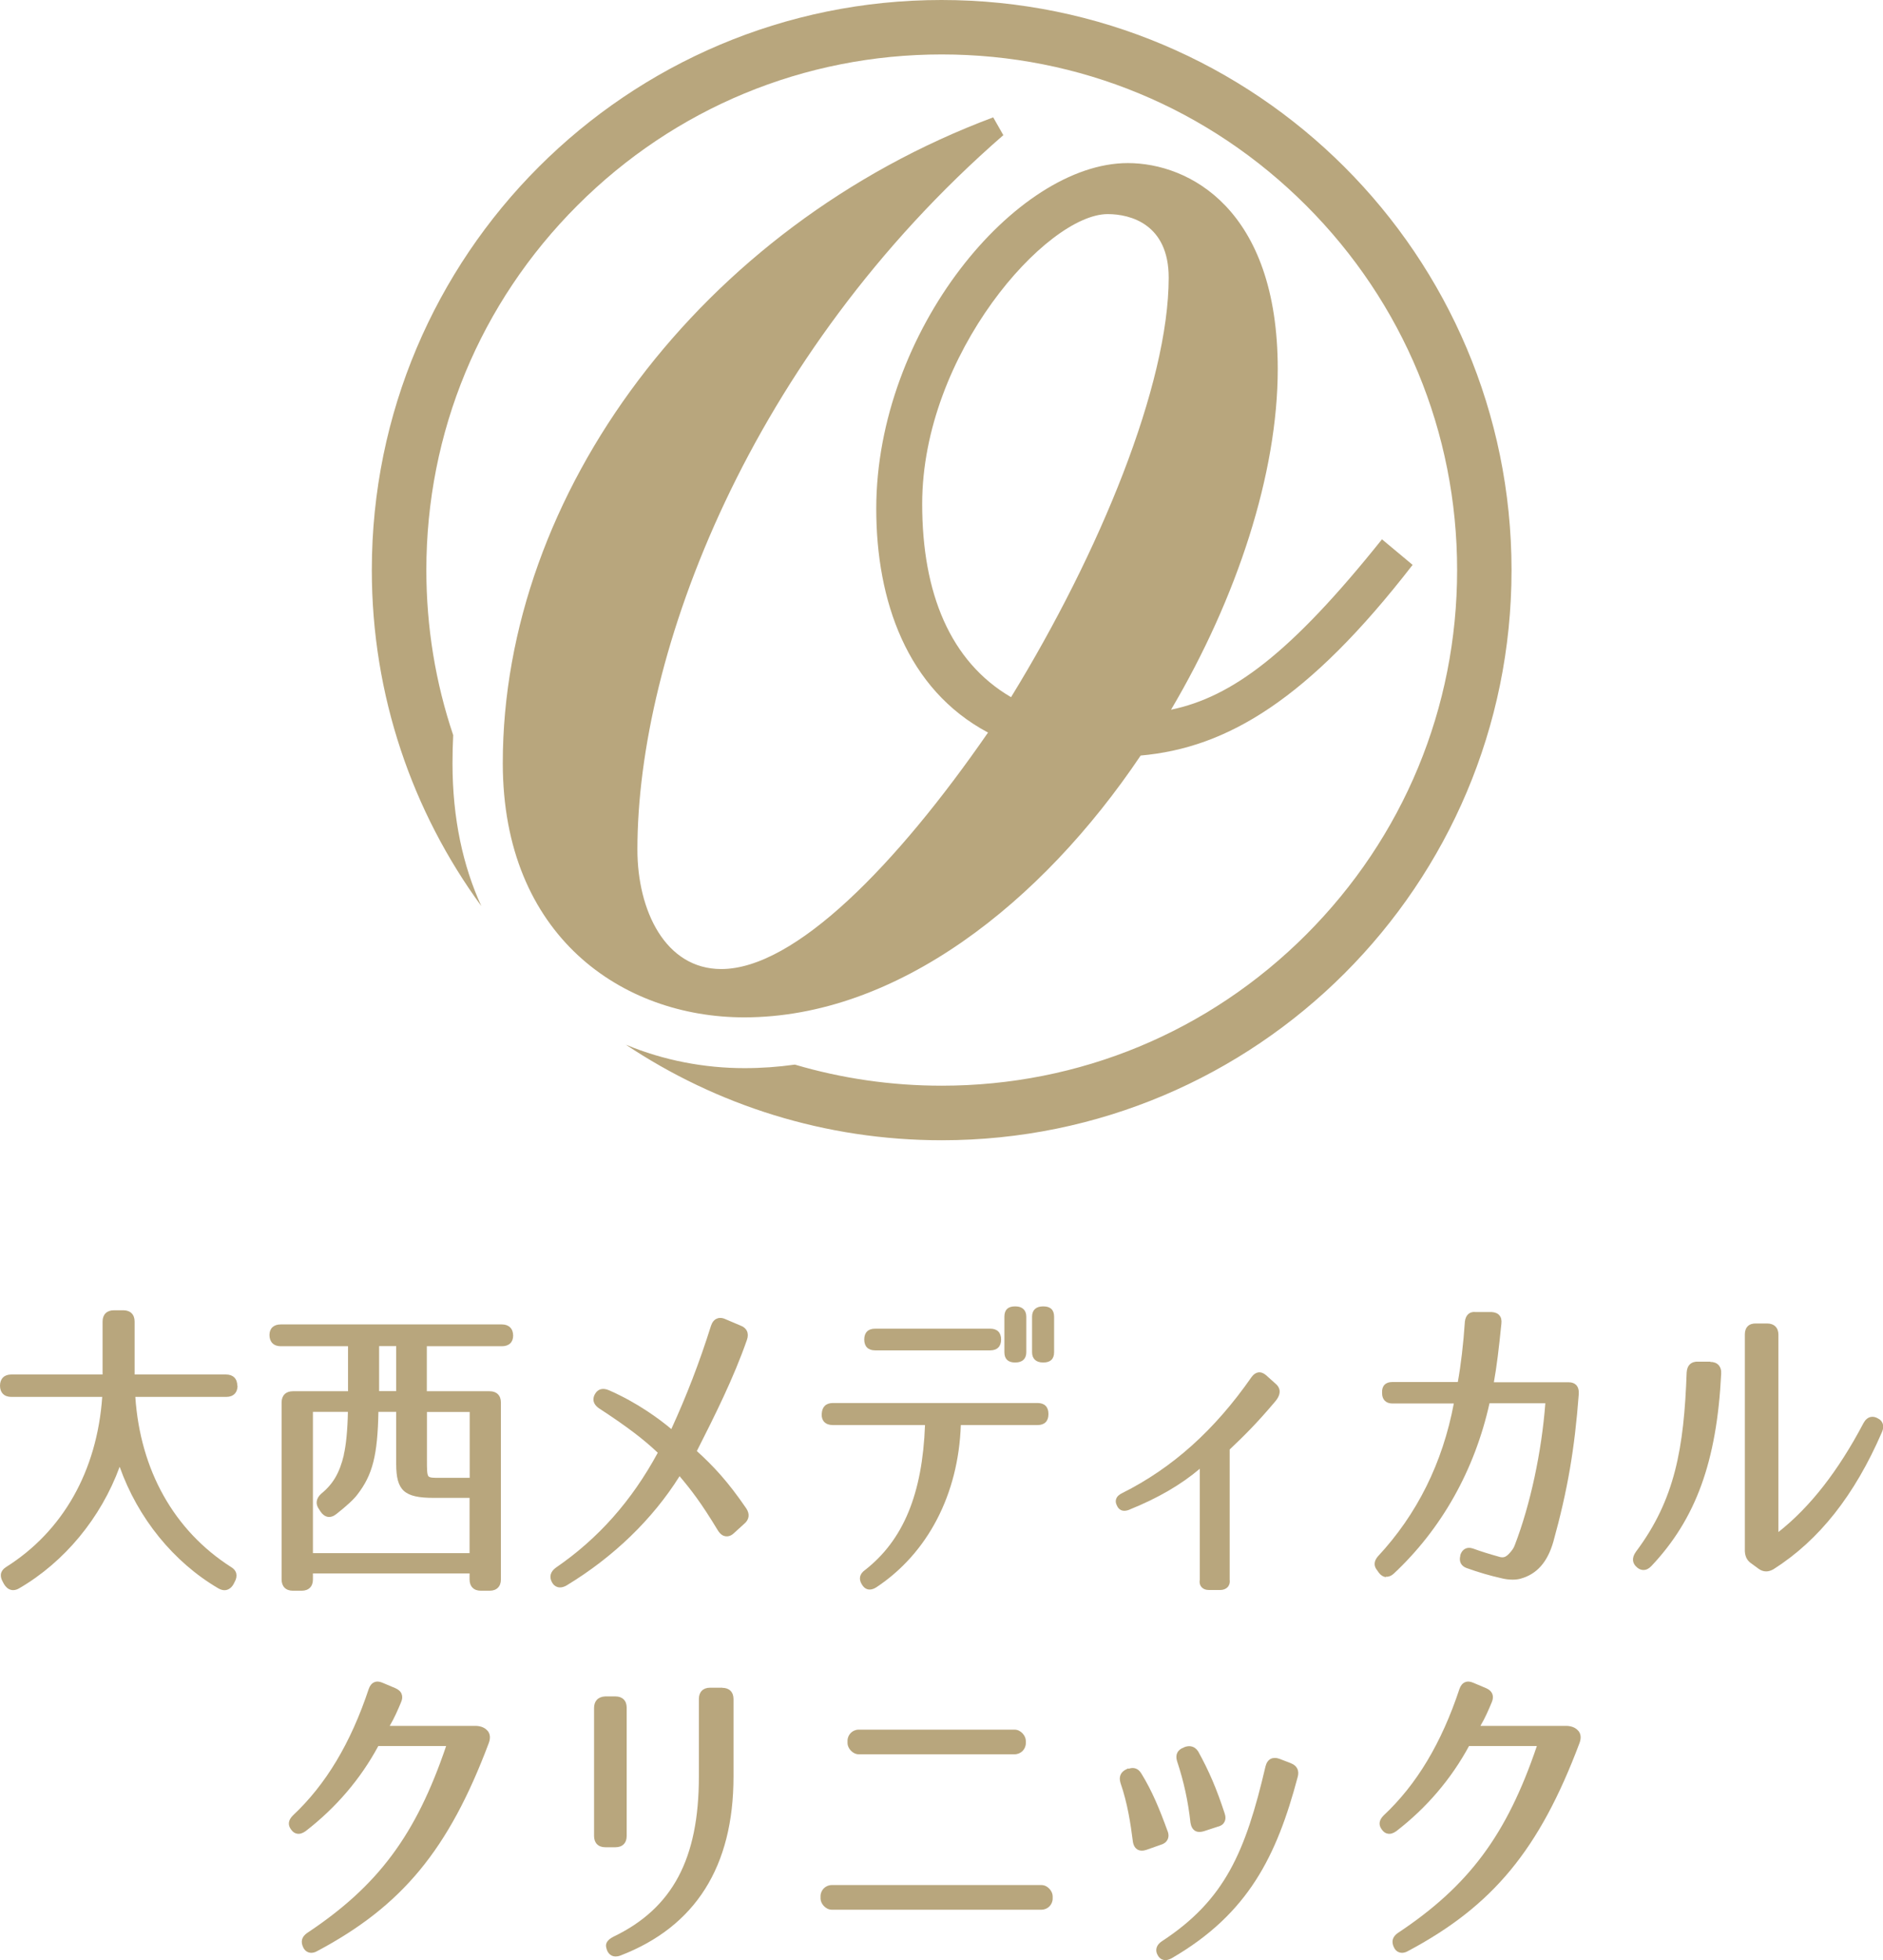 <?xml version="1.0" encoding="UTF-8"?>
<svg id="_レイヤー_2" data-name="レイヤー 2" xmlns="http://www.w3.org/2000/svg" viewBox="0 0 159.88 166.35">
  <defs>
    <style>
      .cls-1 {
        fill: #b8a67d;
      }
    </style>
  </defs>
  <g id="_レイヤー_1-2" data-name="レイヤー 1">
    <g>
      <g>
        <path class="cls-1" d="M20.15,117.6c0-.59-.36-.95-.95-.95h-7.77v-4.5c0-.59-.36-.95-.95-.95h-.82c-.59,0-.95.36-.95.95v4.5H.95c-.59,0-.95.36-.95.95s.36.95.95.95h7.73c-.44,6.29-3.34,11.41-8.18,14.45-.32.21-.63.59-.26,1.25l.09.17c.15.26.35.44.58.5.06.02.13.03.2.03.17,0,.34-.05.51-.15,3.86-2.24,6.95-5.98,8.54-10.32,1.54,4.35,4.57,8.09,8.38,10.32.24.14.48.19.71.13.23-.06.44-.23.59-.51l.08-.16c.15-.26.19-.51.14-.73-.06-.23-.22-.42-.47-.56-4.81-3.08-7.68-8.19-8.1-14.42h7.73c.59,0,.95-.36.95-.95Z"/>
        <path class="cls-1" d="M42.62,112.4h-18.79c-.59,0-.95.33-.95.9,0,.59.36.95.95.95h5.72v3.82h-4.69c-.59,0-.95.36-.95.95v15.03c0,.59.36.95.95.95h.76c.59,0,.95-.36.95-.95v-.52h13.3v.52c0,.59.36.95.95.95h.76c.59,0,.95-.36.95-.95v-15.03c0-.59-.36-.95-.95-.95h-5.34v-3.82h6.38c.59,0,.95-.33.95-.9,0-.59-.36-.95-.95-.95ZM39.88,119.83v5.59h-2.51c-.54,0-.86,0-.98-.12-.14-.14-.14-.6-.14-1.41v-4.06h3.63ZM29.2,123.46c-.36,1.53-.92,2.49-1.93,3.31-.44.4-.5.87-.19,1.3l.14.22c.17.25.38.4.61.44.23.04.48-.04.72-.23.84-.66,1.5-1.26,1.8-1.67,1.29-1.67,1.71-3.33,1.78-7.01h1.51v4.42c0,2.26.68,2.88,3.18,2.88h3.05v4.69h-13.3v-11.99h2.97c-.03,1.54-.16,2.86-.35,3.64ZM32.19,118.06v-3.82h1.45v3.82h-1.45Z"/>
        <path class="cls-1" d="M59.17,123.14c1.54-3.04,3.12-6.19,4.25-9.43.2-.55-.01-1.02-.54-1.21l-1.27-.54c-.34-.16-.6-.12-.75-.05-.22.09-.39.3-.49.6-.98,3.11-2.06,5.91-3.37,8.77-1-.84-2.88-2.24-5.31-3.3-.52-.22-.95-.1-1.19.36-.14.26-.27.76.39,1.2,2.3,1.5,3.75,2.6,4.96,3.75-2.22,4.09-5.05,7.28-8.65,9.75-.47.34-.59.79-.33,1.25.11.21.27.34.47.4.07.02.14.03.21.03.18,0,.37-.06.56-.17,3.99-2.42,7.3-5.62,9.59-9.27.98,1.16,1.83,2.25,3.25,4.6.23.37.48.48.66.5.17.02.43,0,.71-.27l.87-.79c.43-.36.49-.83.17-1.31-1.56-2.28-2.77-3.57-4.2-4.87Z"/>
        <path class="cls-1" d="M86.17,115.63h.05c.59,0,.92-.32.92-.87v-3.02c0-.55-.34-.87-.92-.87h-.05c-.59,0-.89.3-.89.87v3.02c0,.57.31.87.89.87Z"/>
        <path class="cls-1" d="M74.3,114.6h9.78c.59,0,.92-.33.92-.92s-.33-.92-.92-.92h-9.78c-.59,0-.92.33-.92.92s.33.92.92.92Z"/>
        <path class="cls-1" d="M88.6,110.87h-.05c-.59,0-.92.32-.92.87v3.02c0,.55.34.87.92.87h.05c.59,0,.9-.3.9-.87v-3.02c0-.57-.31-.87-.9-.87Z"/>
        <path class="cls-1" d="M69.99,120.68c.16.17.41.26.71.26h7.84c-.22,5.85-1.84,9.76-5.09,12.3-.47.33-.56.77-.27,1.23.13.22.29.36.49.41.06.01.11.02.17.02.17,0,.36-.06.55-.18,4.38-2.89,6.99-7.9,7.19-13.78h6.52c.59,0,.92-.33.92-.92v-.03c0-.59-.33-.92-.92-.92h-17.38c-.59,0-.92.32-.95.92v.02c-.02.27.06.5.21.67Z"/>
        <path class="cls-1" d="M95.89,128.12c2.43-.98,4.39-2.12,5.98-3.47v9.41c-.05.32.04.51.14.62.14.17.37.26.65.26h.93c.28,0,.5-.09.65-.25.1-.11.21-.31.17-.62v-11.06c1.18-1.11,2.3-2.22,3.82-4.02.72-.81.34-1.31.15-1.49l-.88-.79c-.22-.19-.45-.27-.66-.24s-.4.16-.57.39c-3.13,4.5-6.72,7.72-10.98,9.85-.28.13-.45.3-.52.5-.06.17-.04.35.05.53.08.2.2.34.37.42.2.09.44.07.72-.04Z"/>
        <path class="cls-1" d="M117.69,133.81c.22.02.44-.07.64-.25,4.07-3.8,6.88-8.8,8.14-14.47h4.74c-.31,4.11-1.27,8.6-2.59,12.03-.09.25-.2.39-.28.49l-.02.03c-.44.54-.63.55-.92.51-.94-.26-1.7-.5-2.33-.73-.26-.09-.48-.08-.67.02-.19.1-.33.28-.41.54v.06c-.13.49.08.88.55,1.04,1,.36,1.93.63,2.9.85.34.09.69.13.99.13.26,0,.48-.03.63-.07,1.41-.37,2.33-1.4,2.83-3.15,1.2-4.33,1.81-7.85,2.16-12.54h0c.02-.33-.06-.59-.22-.76-.15-.15-.36-.23-.62-.23h-6.37c.24-1.31.43-2.9.64-4.99.03-.29-.02-.52-.17-.69-.14-.17-.36-.26-.65-.28h-1.34c-.52-.07-.87.23-.94.8-.13,1.93-.34,3.7-.6,5.14h-5.59c-.27,0-.49.08-.64.24-.15.16-.21.38-.2.63v.08c0,.54.33.87.87.87h5.22c-.95,5.04-3.12,9.41-6.46,12.99-.34.41-.35.81-.04,1.18l.14.2c.17.22.37.34.59.36Z"/>
        <path class="cls-1" d="M145.22,115.56h-1.02c-.29-.02-.54.06-.71.22-.17.16-.26.39-.28.69-.23,6.45-.99,10.79-4.3,15.21-.42.58-.25.98-.04,1.22.2.22.43.34.67.34h0c.24,0,.46-.11.67-.33,3.78-4,5.56-8.88,5.93-16.32.02-.31-.06-.57-.23-.75-.16-.17-.4-.26-.69-.26Z"/>
        <path class="cls-1" d="M159.55,120.44c-.32-.22-.58-.22-.74-.18-.24.06-.44.24-.59.52h0c-2.15,4.07-4.51,7.1-7.22,9.24v-16.75c0-.59-.36-.95-.95-.95h-.94c-.29-.01-.53.06-.7.22-.17.16-.26.4-.26.7v18.42c.03.48.21.8.57,1.04l.6.44c.21.15.42.22.64.22.2,0,.41-.06.63-.19,3.87-2.46,6.88-6.27,9.2-11.63.27-.63-.03-.96-.23-1.1Z"/>
        <path class="cls-1" d="M41.4,146.89c-.23-.26-.52-.39-.96-.42h-7.35c.41-.7.68-1.33.96-2,.12-.26.13-.5.05-.71-.08-.21-.26-.37-.53-.49l-1.09-.46c-.27-.12-.51-.13-.71-.04-.21.09-.36.28-.46.56-1.53,4.6-3.64,8.12-6.44,10.74-.4.4-.45.8-.16,1.19.14.21.32.33.52.36.22.04.45-.03.71-.21,2.59-2,4.67-4.43,6.18-7.23h5.76c-2.56,7.55-5.78,11.87-11.81,15.87-.45.32-.56.72-.33,1.21.1.22.25.36.45.43.07.02.15.04.23.04.15,0,.32-.04.48-.13,7.24-3.84,11.2-8.63,14.6-17.67.15-.4.13-.75-.08-1.02h0Z"/>
        <path class="cls-1" d="M53.21,155.81v-10.89c0-.59-.36-.95-.95-.95h-.88c-.6.03-.94.39-.94.98v10.87c0,.59.36.95.95.95h.87c.59,0,.95-.36.95-.95Z"/>
        <path class="cls-1" d="M61.33,143.23h-1.04c-.59,0-.95.36-.95.95v6.59c0,6.99-2.24,11.18-7.25,13.59-.21.11-.76.4-.61.94.08.39.28.57.43.65.09.05.21.09.36.09.12,0,.25-.02.41-.08,6.37-2.45,9.6-7.56,9.6-15.18v-6.59c0-.59-.36-.95-.95-.95Z"/>
        <rect class="cls-1" x="69.67" y="159.98" width="19.71" height="2.09" rx=".95" ry=".95"/>
        <rect class="cls-1" x="71.96" y="146.79" width="15.14" height="2.09" rx=".95" ry=".95"/>
        <path class="cls-1" d="M99.14,156.11c.1-.22.1-.48-.02-.75-.67-1.84-1.3-3.37-2.22-4.86-.25-.41-.63-.55-1.07-.39l-.03-.03-.12.05c-.52.23-.71.64-.54,1.19.59,1.71.85,3.4,1.05,4.98.06.39.24.57.38.66.09.05.21.1.39.1.11,0,.23-.02.38-.07l1.22-.43c.28-.08.47-.23.57-.44Z"/>
        <path class="cls-1" d="M109.61,149.64l-.99-.38c-.28-.1-.53-.09-.73.01-.21.11-.36.32-.44.64-1.7,7.27-3.45,11.34-8.8,14.84-.46.3-.6.74-.36,1.17.11.21.27.35.46.4.06.02.13.03.2.03.17,0,.35-.06.55-.17,6.5-3.77,8.9-8.68,10.68-15.36.16-.55-.05-.98-.58-1.18Z"/>
        <path class="cls-1" d="M101.72,148.62c-.27-.41-.7-.53-1.17-.34l-.03.02c-.54.19-.75.61-.58,1.16.58,1.75.94,3.41,1.14,5.23.05.32.18.55.38.68.11.07.24.1.39.1.11,0,.24-.02.37-.06l1.16-.38c.35-.08.51-.26.58-.4.11-.2.12-.46.02-.74-.68-2.08-1.33-3.6-2.25-5.26h0Z"/>
        <path class="cls-1" d="M134.01,146.89c-.23-.26-.52-.39-.96-.42h-7.35c.41-.7.68-1.33.96-2,.23-.53.06-.97-.48-1.2l-1.09-.46c-.27-.12-.51-.13-.71-.04-.21.09-.36.28-.46.56-1.53,4.61-3.64,8.12-6.44,10.74-.4.4-.45.8-.16,1.19.14.21.32.33.52.36.22.04.45-.03.71-.21,2.59-2,4.66-4.43,6.18-7.23h5.76c-2.56,7.55-5.78,11.87-11.81,15.87-.45.32-.56.72-.33,1.21.1.22.25.36.45.43.07.02.15.04.23.04.15,0,.32-.04.48-.13,7.24-3.84,11.2-8.63,14.6-17.67.15-.4.13-.75-.08-1.02h0Z"/>
      </g>
      <g>
        <path class="cls-1" d="M119.94,47.94c-8.85,11.43-15.75,15.53-23.09,16.18-8.41,12.51-20.71,22.22-33.66,22.22-10.36,0-20.5-6.9-20.5-21.58,0-22.87,16.83-45.52,41.64-54.8l.86,1.51c-21.58,18.77-31.07,44.01-31.07,60.63,0,5.18,2.37,10.14,7.12,10.14,6.26,0,14.89-8.85,22.65-20.07-6.9-3.67-9.49-11.22-9.49-18.99,0-15.1,11.87-29.34,21.36-29.34,5.18,0,12.73,3.88,12.73,17.48,0,8.85-3.45,19.42-9.06,28.91,5.18-1.08,10.14-4.75,17.91-14.46l2.59,2.16ZM85.85,59.16c7.55-12.3,13.38-26.54,13.38-35.6,0-4.53-3.24-5.39-5.18-5.39-5.18,0-15.75,11.87-15.75,24.6,0,7.55,2.37,13.38,7.55,16.4Z"/>
        <path class="cls-1" d="M79.94,0C53.23,0,31.57,21.66,31.57,48.38c0,10.66,3.45,20.52,9.3,28.52-1.55-3.38-2.45-7.41-2.45-12.12,0-.79.02-1.59.06-2.39-1.5-4.45-2.28-9.17-2.28-14.01,0-11.69,4.55-22.67,12.82-30.94,8.26-8.26,19.25-12.82,30.94-12.82s22.67,4.55,30.94,12.82c8.26,8.26,12.82,19.25,12.82,30.94s-4.55,22.67-12.82,30.94c-8.26,8.26-19.25,12.82-30.94,12.82-4.28,0-8.47-.61-12.47-1.79-1.43.2-2.85.3-4.28.3-3.39,0-6.85-.65-10.07-1.99,7.68,5.12,16.9,8.11,26.82,8.11,26.72,0,48.38-21.66,48.38-48.38S106.66,0,79.94,0Z"/>
      </g>
    </g>
  </g>
</svg>